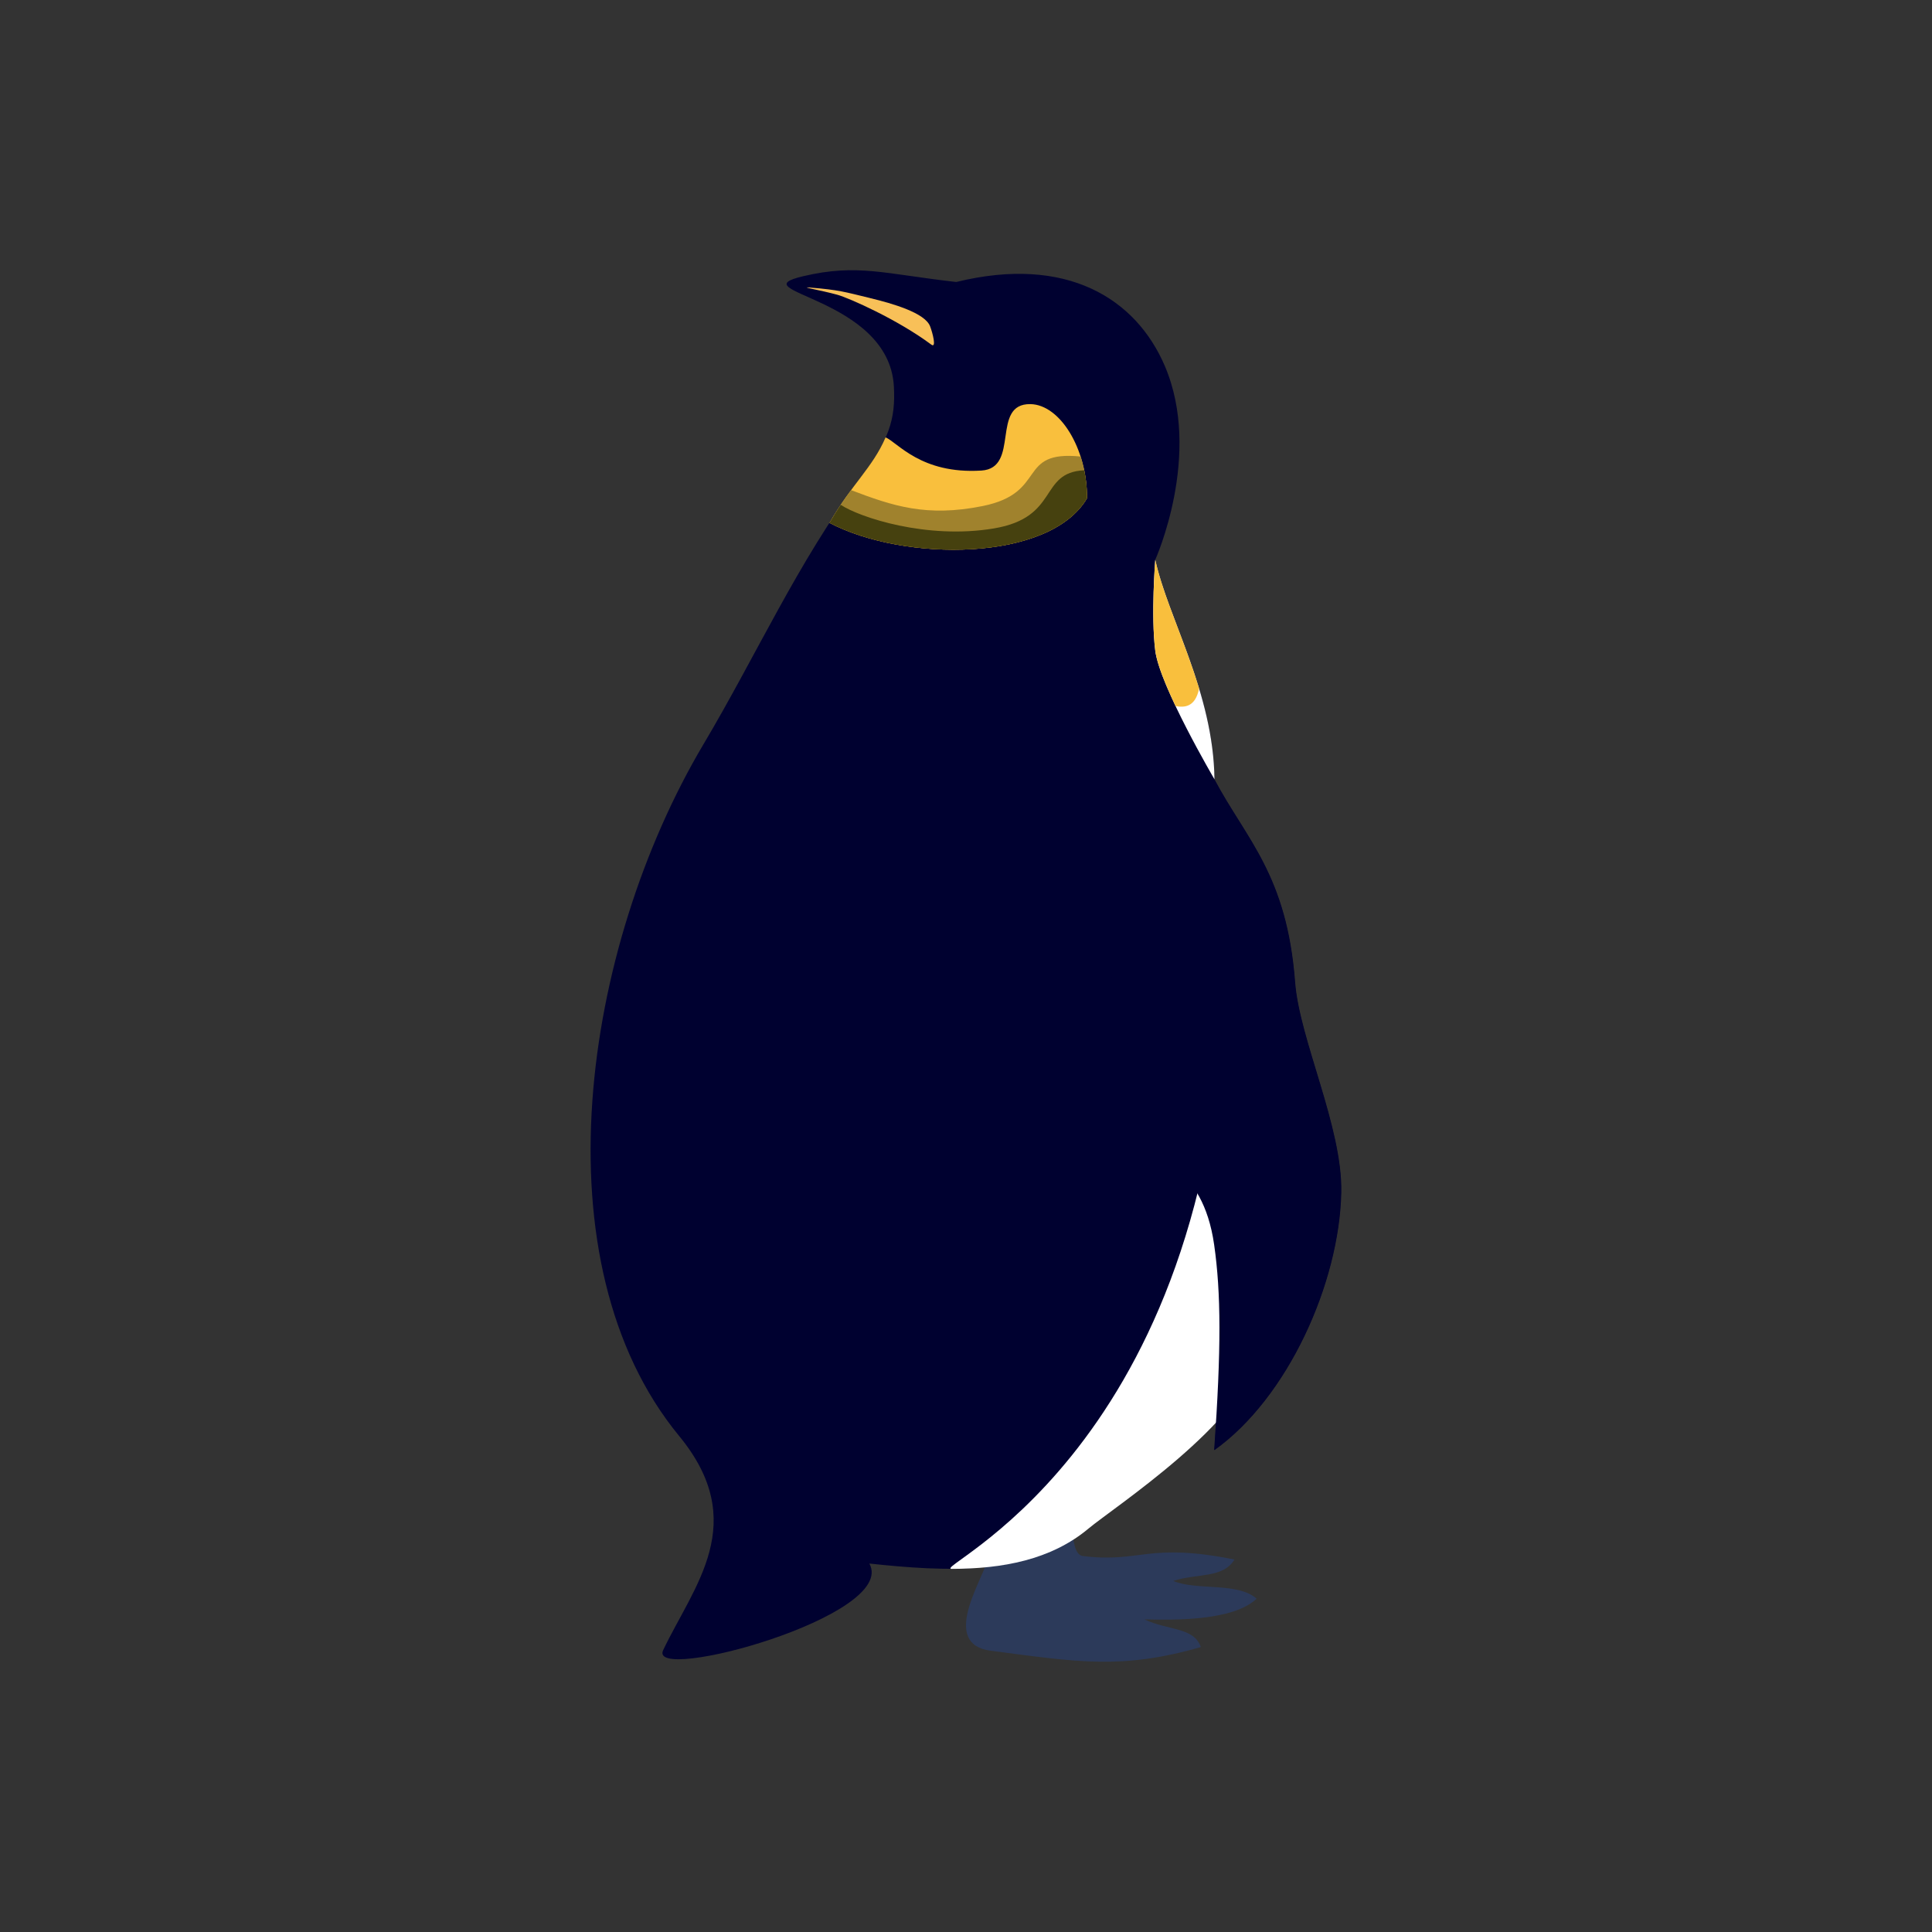 <?xml version="1.0" encoding="UTF-8"?><svg id="_レイヤー_1" xmlns="http://www.w3.org/2000/svg" viewBox="0 0 700 700"><rect x="0" y="0" width="700" height="700" fill="#333333" stroke="none"/><defs><style>.cls-1{fill:#f9bf3d;}.cls-1,.cls-2,.cls-3,.cls-4,.cls-5,.cls-6,.cls-7{stroke-width:0px;}.cls-2{fill:#f8c058;}.cls-3{fill:#2c3a5a;}.cls-4{fill:#46410f;}.cls-5{fill:#a0822d;}.cls-6{fill:#fff;}.cls-7{fill:#000130;}</style></defs><path class="cls-3" d="M358.99,598.09c31.5,4.13,47.49,6.9,76.1-1.33-2.5-7.25-11.96-6-20.46-10.03,10.19.26,32.17.68,40.67-7.51-6.97-6.1-21.7-2.81-30.22-6.43,9.04-2.84,17.99-.87,22.2-7.74-31.5-6.34-34.11,1.37-54.99-1.29-6.78-.86-2.07-29.17-2.07-29.17l-26.33,3.93s-4.65,20.6-6.45,27.57c-1.81,6.97-16.7,29.62,1.55,32.01Z"/><path class="cls-7" d="M417.92,339.56c-25.8-3.98-5.02,36.14.65,61.62,2.48,11.16,17.2,20.05,21.46,49.81,2.49,17.41,2.61,37.55,0,74.4,26.57-18.94,45.25-60.46,45.95-93.34.5-23.61-15.14-55.33-16.73-76.21-2.96-38.88-17.59-51.6-29.23-73.48-.39-31.58-16.8-58.23-21.46-79.52,0,0,17.2-38.09,3.49-70.21-10.41-24.38-35.48-40.3-75.59-30.46-26.03-2.95-35.76-6.71-55.38-2.11-24.04,5.64,30.97,7.31,32.79,39.93.67,12.01-1.82,19.56-12.34,33.61-22.34,29.87-37.54,63.9-56.59,95.96-44.03,74.12-60.58,187.87-8.86,250.74,25.88,31.46,5.28,54.28-5.8,77.57-5.87,12.33,85.29-12.37,74.7-31.37,27.23,2.9,57.82,4.85,78.8-12.75,8.88-7.45,57.14-38.95,60.86-62.68,2.84-18.12-1.27-146.06-36.74-151.54Z"/><path class="cls-6" d="M443.78,361.53c-7.36,166.21-107.47,206.91-98.91,206.9,18.21-.02,35.92-3.2,49.57-14.65,8.88-7.45,57.14-38.95,60.86-62.68,2.84-18.12-10.47-153.31-11.52-129.57Z"/><path class="cls-7" d="M401.89,351.75c6,14.56,7.17,32.92,12.84,58.4,2.48,11.16,20.92,11.08,25.18,40.84,2.49,17.41,2.61,37.55,0,74.4,26.57-18.94,45.25-60.46,45.95-93.34.5-23.61-15.14-55.33-16.73-76.21-2.96-38.88-17.59-51.6-29.23-73.48-.39-31.58-16.8-58.23-21.46-79.52,0,0-32.27,97.94-32.97,121.94-.34,11.42,8.71,8.26,16.41,26.97Z"/><path class="cls-6" d="M440.03,282.36c-.39-31.58-16.8-58.23-21.46-79.52,0,0-1.61,20.1,0,32.91,1.61,12.81,21.46,46.61,21.46,46.61Z"/><path class="cls-1" d="M434.46,249.46c-5.32-17.6-12.94-33.18-15.88-46.62,0,0-1.61,20.1,0,32.91.6,4.75,3.69,12.37,7.36,20.09,3.07.53,7.13.53,8.52-6.39Z"/><path class="cls-2" d="M315.24,107.99c-9.38-2.27-11.22-2.94-21.7-3.8-4.28-.35,3.64.9,9.79,2.59,4.26,1.17,21.85,8.96,34.1,18.08,1.98,1.48.46-4.32-.44-6.64-1.87-4.85-13.42-8.21-21.75-10.22Z"/><path class="cls-1" d="M393.86,180.51c0-18.24-9.91-33.89-20.49-34.09-14.56-.27-3.64,23.18-17.78,24.07-21.92,1.38-30.41-10.25-34.73-12.02-4.77,11.05-12.46,17.17-20.3,30.98,27.03,14.19,79.77,14.19,93.3-8.94Z"/><path class="cls-5" d="M393.86,180.51c0-5.37-.86-10.51-2.34-15.1-23.37-2.34-11.67,13.17-35.54,17.95-20.28,4.06-32.45,0-47.62-5.78-2.51,3.4-5.15,7.2-7.8,11.87,27.03,14.19,79.77,14.19,93.3-8.94Z"/><path class="cls-4" d="M393.86,180.51c0-3.5-.36-6.9-1.03-10.12-16.57.8-8.78,17.08-32.79,21.08-24.34,4.06-48.68-4.06-55.43-8.57-1.34,2-2.69,4.16-4.05,6.55,27.03,14.19,79.77,14.19,93.3-8.94Z"/></svg>
